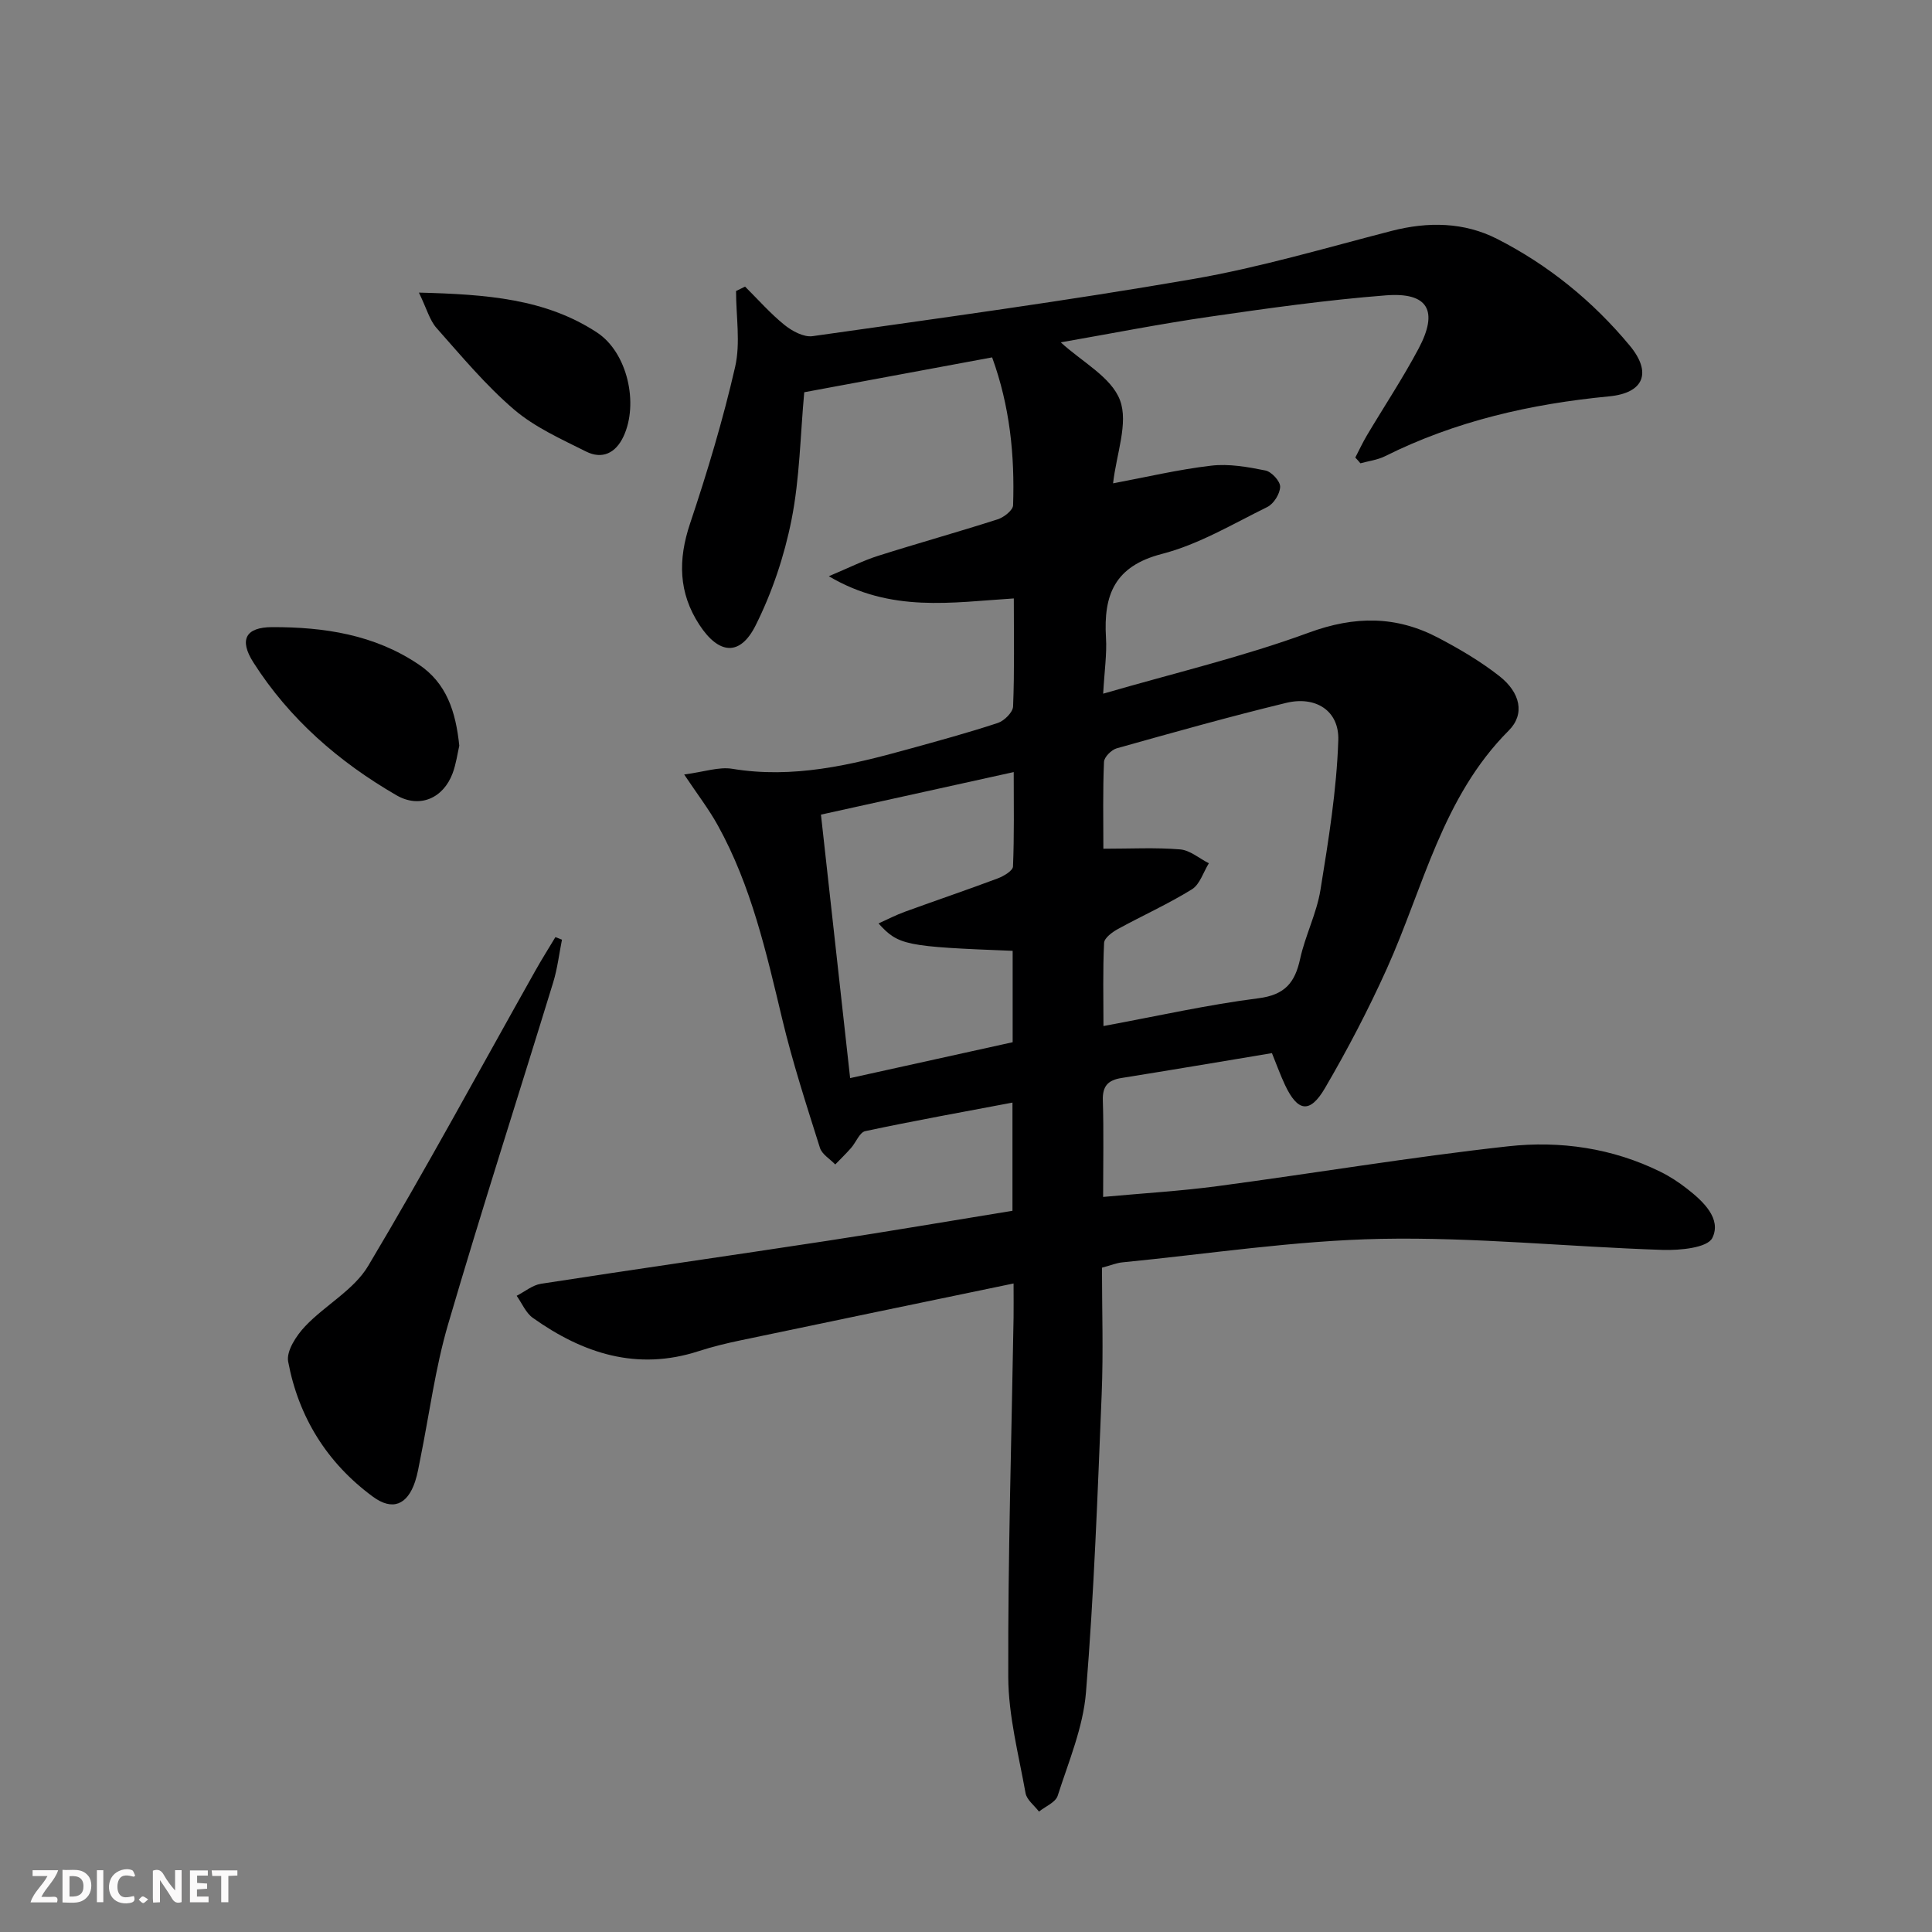 <svg enable-background="new 0 0 400 400" viewBox="0 0 400 400" xmlns="http://www.w3.org/2000/svg"><rect x="0" y="0" width="400" height="400" fill="#808080" stroke="none"/><g fill="#fbfafa"><path d="m37.59 393.81c-.92.31-1.52.05-2-.78-.7-1.2-1.52-2.34-2.47-3.78v4.59c-.55.03-.95.05-1.41.07-.03-.37-.06-.64-.06-.91 0-1.91 0-3.81 0-5.7 1.13-.41 1.77-.03 2.29.91.62 1.11 1.38 2.14 2.31 3.19v-4.2h1.35v6.61z"/><path d="m12.94 393.88v-6.75c1.9.19 3.93-.54 5.37 1.29.8 1.01.78 2.88.03 3.97-1.37 1.97-3.4 1.51-5.4 1.49m1.45-1.22c2.04.12 2.92-.58 2.89-2.21-.03-1.51-.98-2.19-2.89-2z"/><path d="m11.81 393.87h-5.49c.68-2.18 2.47-3.48 3.51-5.45h-3.08v-1.21h5.29c-.71 2.13-2.44 3.48-3.47 5.51.86 0 1.63.04 2.39-.01.79-.05 1.14.21.85 1.16"/><path d="m39.33 393.86v-6.61h3.7v1.07h-2.22v1.52c.68.04 1.34.09 2.07.13v1.07c-.72.05-1.38.09-2.1.14v1.48h2.4v1.19h-3.85z"/><path d="m27.71 388.56c-1.15-.3-2.46-.61-3.1.64-.37.73-.41 1.93-.06 2.67.63 1.35 1.99.93 3.17.68.35.94-.01 1.32-.93 1.46-1.62.25-3.05-.27-3.76-1.48-.73-1.25-.6-3.03.31-4.17.88-1.11 2.71-1.7 4-1.16.32.13.44.74.65 1.12-.1.08-.19.16-.28.24"/><path d="m49.15 387.24v1.07c-.59.02-1.17.05-1.87.08v5.44h-1.48v-5.44h-1.85c-.05-.4-.08-.73-.13-1.15z"/><path d="m20.06 387.21h1.33v6.62h-1.33z"/><path d="m30.68 393.25c-.49.38-.8.79-1.05.76-.32-.05-.6-.45-.9-.7.26-.24.51-.64.8-.67.29-.04.62.3 1.15.61"/></g><path d="m280.6 94.73c.8-1.53 1.52-3.1 2.4-4.58 3.56-5.99 7.43-11.82 10.7-17.97 4.17-7.84 1.98-11.71-6.76-11.03-12.23.95-24.41 2.67-36.56 4.43-10.33 1.5-20.57 3.52-30.76 5.3 4.39 4.04 10.47 7.2 12.26 11.97 1.78 4.74-.74 11.1-1.43 17.22 6.8-1.27 13.52-2.87 20.32-3.66 3.67-.43 7.55.26 11.22 1 1.27.25 3.07 2.21 3.05 3.36-.02 1.45-1.33 3.55-2.66 4.2-7.15 3.52-14.2 7.75-21.8 9.71-9.83 2.53-12.13 8.5-11.6 17.32.21 3.41-.32 6.87-.58 11.62 14.77-4.29 28.98-7.64 42.58-12.64 9.52-3.5 18.11-3.5 26.8 1.07 4.4 2.31 8.75 4.87 12.65 7.93 4.35 3.41 5.34 7.87 1.94 11.27-13.79 13.8-17.65 32.49-25.26 49.35-3.81 8.44-8.12 16.7-12.8 24.7-3.11 5.31-5.64 4.89-8.25-.64-.97-2.06-1.74-4.21-2.72-6.62-10.57 1.76-20.86 3.5-31.16 5.15-2.76.44-3.94 1.65-3.85 4.61.2 6.46.06 12.93.06 20.01 8.26-.76 16-1.21 23.66-2.23 20.07-2.67 40.06-6.03 60.19-8.25 10.78-1.19 21.61.36 31.59 5.3 1.92.95 3.76 2.16 5.45 3.48 3.37 2.62 7.2 6.23 5.24 10.19-1.01 2.06-6.73 2.59-10.27 2.48-19.44-.63-38.88-2.66-58.29-2.29-17.89.35-35.74 3.12-53.61 4.87-1.14.11-2.24.57-4.2 1.1 0 8.65.3 17.43-.06 26.19-.84 20.59-1.58 41.21-3.25 61.74-.59 7.26-3.6 14.35-5.86 21.41-.44 1.36-2.54 2.2-3.87 3.27-.96-1.27-2.53-2.43-2.78-3.82-1.43-7.98-3.55-16.01-3.58-24.04-.08-24.81.68-49.61 1.1-74.42.03-1.96 0-3.93 0-7.06-19.26 4-37.89 7.86-56.51 11.77-2.92.61-5.85 1.32-8.69 2.24-12.75 4.14-23.94.49-34.32-6.88-1.47-1.04-2.26-3.03-3.36-4.58 1.68-.86 3.28-2.22 5.05-2.49 19.69-3.05 39.42-5.86 59.11-8.87 12.77-1.95 25.51-4.13 38.49-6.24 0-7.34 0-14.43 0-22.4-10.41 1.97-20.48 3.78-30.48 5.91-1.17.25-1.92 2.34-2.95 3.5-1.04 1.18-2.17 2.27-3.26 3.4-1.09-1.14-2.75-2.1-3.17-3.44-2.79-8.85-5.67-17.7-7.82-26.71-3.29-13.75-6.39-27.52-13.31-40.03-1.86-3.37-4.24-6.46-6.98-10.56 4.18-.55 7.19-1.63 9.95-1.18 12.56 2.08 24.47-.75 36.36-4.04 6.24-1.73 12.49-3.42 18.63-5.45 1.33-.44 3.11-2.2 3.16-3.42.3-7.29.15-14.59.15-22.36-12.8.8-25.41 3.04-38.3-4.6 4.22-1.77 7.13-3.25 10.2-4.22 8.22-2.61 16.54-4.92 24.76-7.56 1.29-.41 3.16-1.88 3.19-2.91.35-10.33-.66-20.5-4.34-30.62-13.18 2.45-26.04 4.83-38.9 7.22-.82 8.94-.93 17.82-2.63 26.38-1.49 7.52-4.01 15.05-7.44 21.9-3.23 6.45-7.63 6.01-11.64-.13-4.34-6.63-4.44-13.48-1.93-20.97 3.57-10.66 6.82-21.47 9.33-32.42 1.14-4.99.19-10.46.19-15.72.62-.3 1.25-.61 1.87-.91 2.69 2.67 5.21 5.55 8.14 7.92 1.58 1.28 4 2.59 5.82 2.34 26.3-3.73 52.63-7.3 78.79-11.83 13.86-2.4 27.44-6.44 41.09-9.96 7.56-1.95 15.02-1.84 21.88 1.66 10.61 5.41 19.81 12.89 27.43 22.07 4.63 5.57 2.99 9.83-4.25 10.52-16.2 1.56-31.78 5.09-46.42 12.4-1.55.77-3.38.99-5.08 1.46-.33-.41-.7-.8-1.06-1.19zm-52.16 80.99c5.66 0 10.81-.28 15.9.14 2.04.17 3.96 1.87 5.94 2.87-1.14 1.84-1.86 4.37-3.5 5.39-4.92 3.05-10.25 5.44-15.34 8.23-1.17.64-2.8 1.85-2.85 2.86-.28 5.72-.13 11.47-.13 17.22 11.25-2.08 21.61-4.42 32.09-5.75 5.49-.7 7.56-3.24 8.63-8.17 1.06-4.84 3.43-9.43 4.21-14.29 1.66-10.27 3.35-20.62 3.69-30.98.2-6.14-4.73-9.18-10.77-7.72-11.77 2.85-23.44 6.14-35.1 9.41-1.1.31-2.6 1.81-2.64 2.81-.26 5.98-.13 11.95-.13 17.98zm-58.47-7.06c2.04 18.42 4.02 36.28 6.04 54.55 11.9-2.63 22.83-5.04 33.65-7.43 0-6.75 0-12.84 0-18.92-22.27-.87-23.63-1.14-27.77-5.67 1.91-.86 3.65-1.77 5.48-2.43 6.39-2.33 12.84-4.51 19.21-6.9 1.23-.46 3.11-1.58 3.15-2.46.27-6.36.15-12.73.15-19.55-13.62 3-26.37 5.82-39.91 8.81z" fill="#000001"/><path d="m116.35 194.55c-.59 2.95-.94 5.98-1.82 8.85-7.24 23.61-14.83 47.13-21.77 70.83-2.64 9.02-3.85 18.45-5.72 27.69-.33 1.62-.58 3.27-1.1 4.83-1.61 4.83-4.69 6.1-8.74 3.12-9.49-6.98-15.39-16.48-17.54-27.97-.41-2.18 1.7-5.39 3.51-7.3 4.15-4.39 10.09-7.52 13.06-12.51 11.98-20.08 23.11-40.68 34.58-61.07 1.33-2.37 2.78-4.67 4.18-7 .46.18.91.35 1.36.53z" fill="#000001"/><path d="m95.09 154.39c-.36 1.55-.64 3.71-1.38 5.71-1.93 5.18-6.83 7.32-11.61 4.56-11.93-6.9-22.17-15.79-29.64-27.51-3-4.71-1.62-7.3 3.91-7.31 10.74-.02 21.15 1.54 30.33 7.74 5.75 3.86 7.66 9.72 8.39 16.81z" fill="#000001"/><path d="m86.73 60.58c14.02.36 26.2 1.26 36.87 8.26 6.31 4.14 8.68 14.73 5.48 21.54-1.61 3.43-4.39 4.78-7.73 3.11-5.15-2.58-10.61-5.02-14.92-8.7-5.88-5.03-10.9-11.08-16.06-16.89-1.42-1.61-2-3.94-3.64-7.32z" fill="#000001"/></svg>